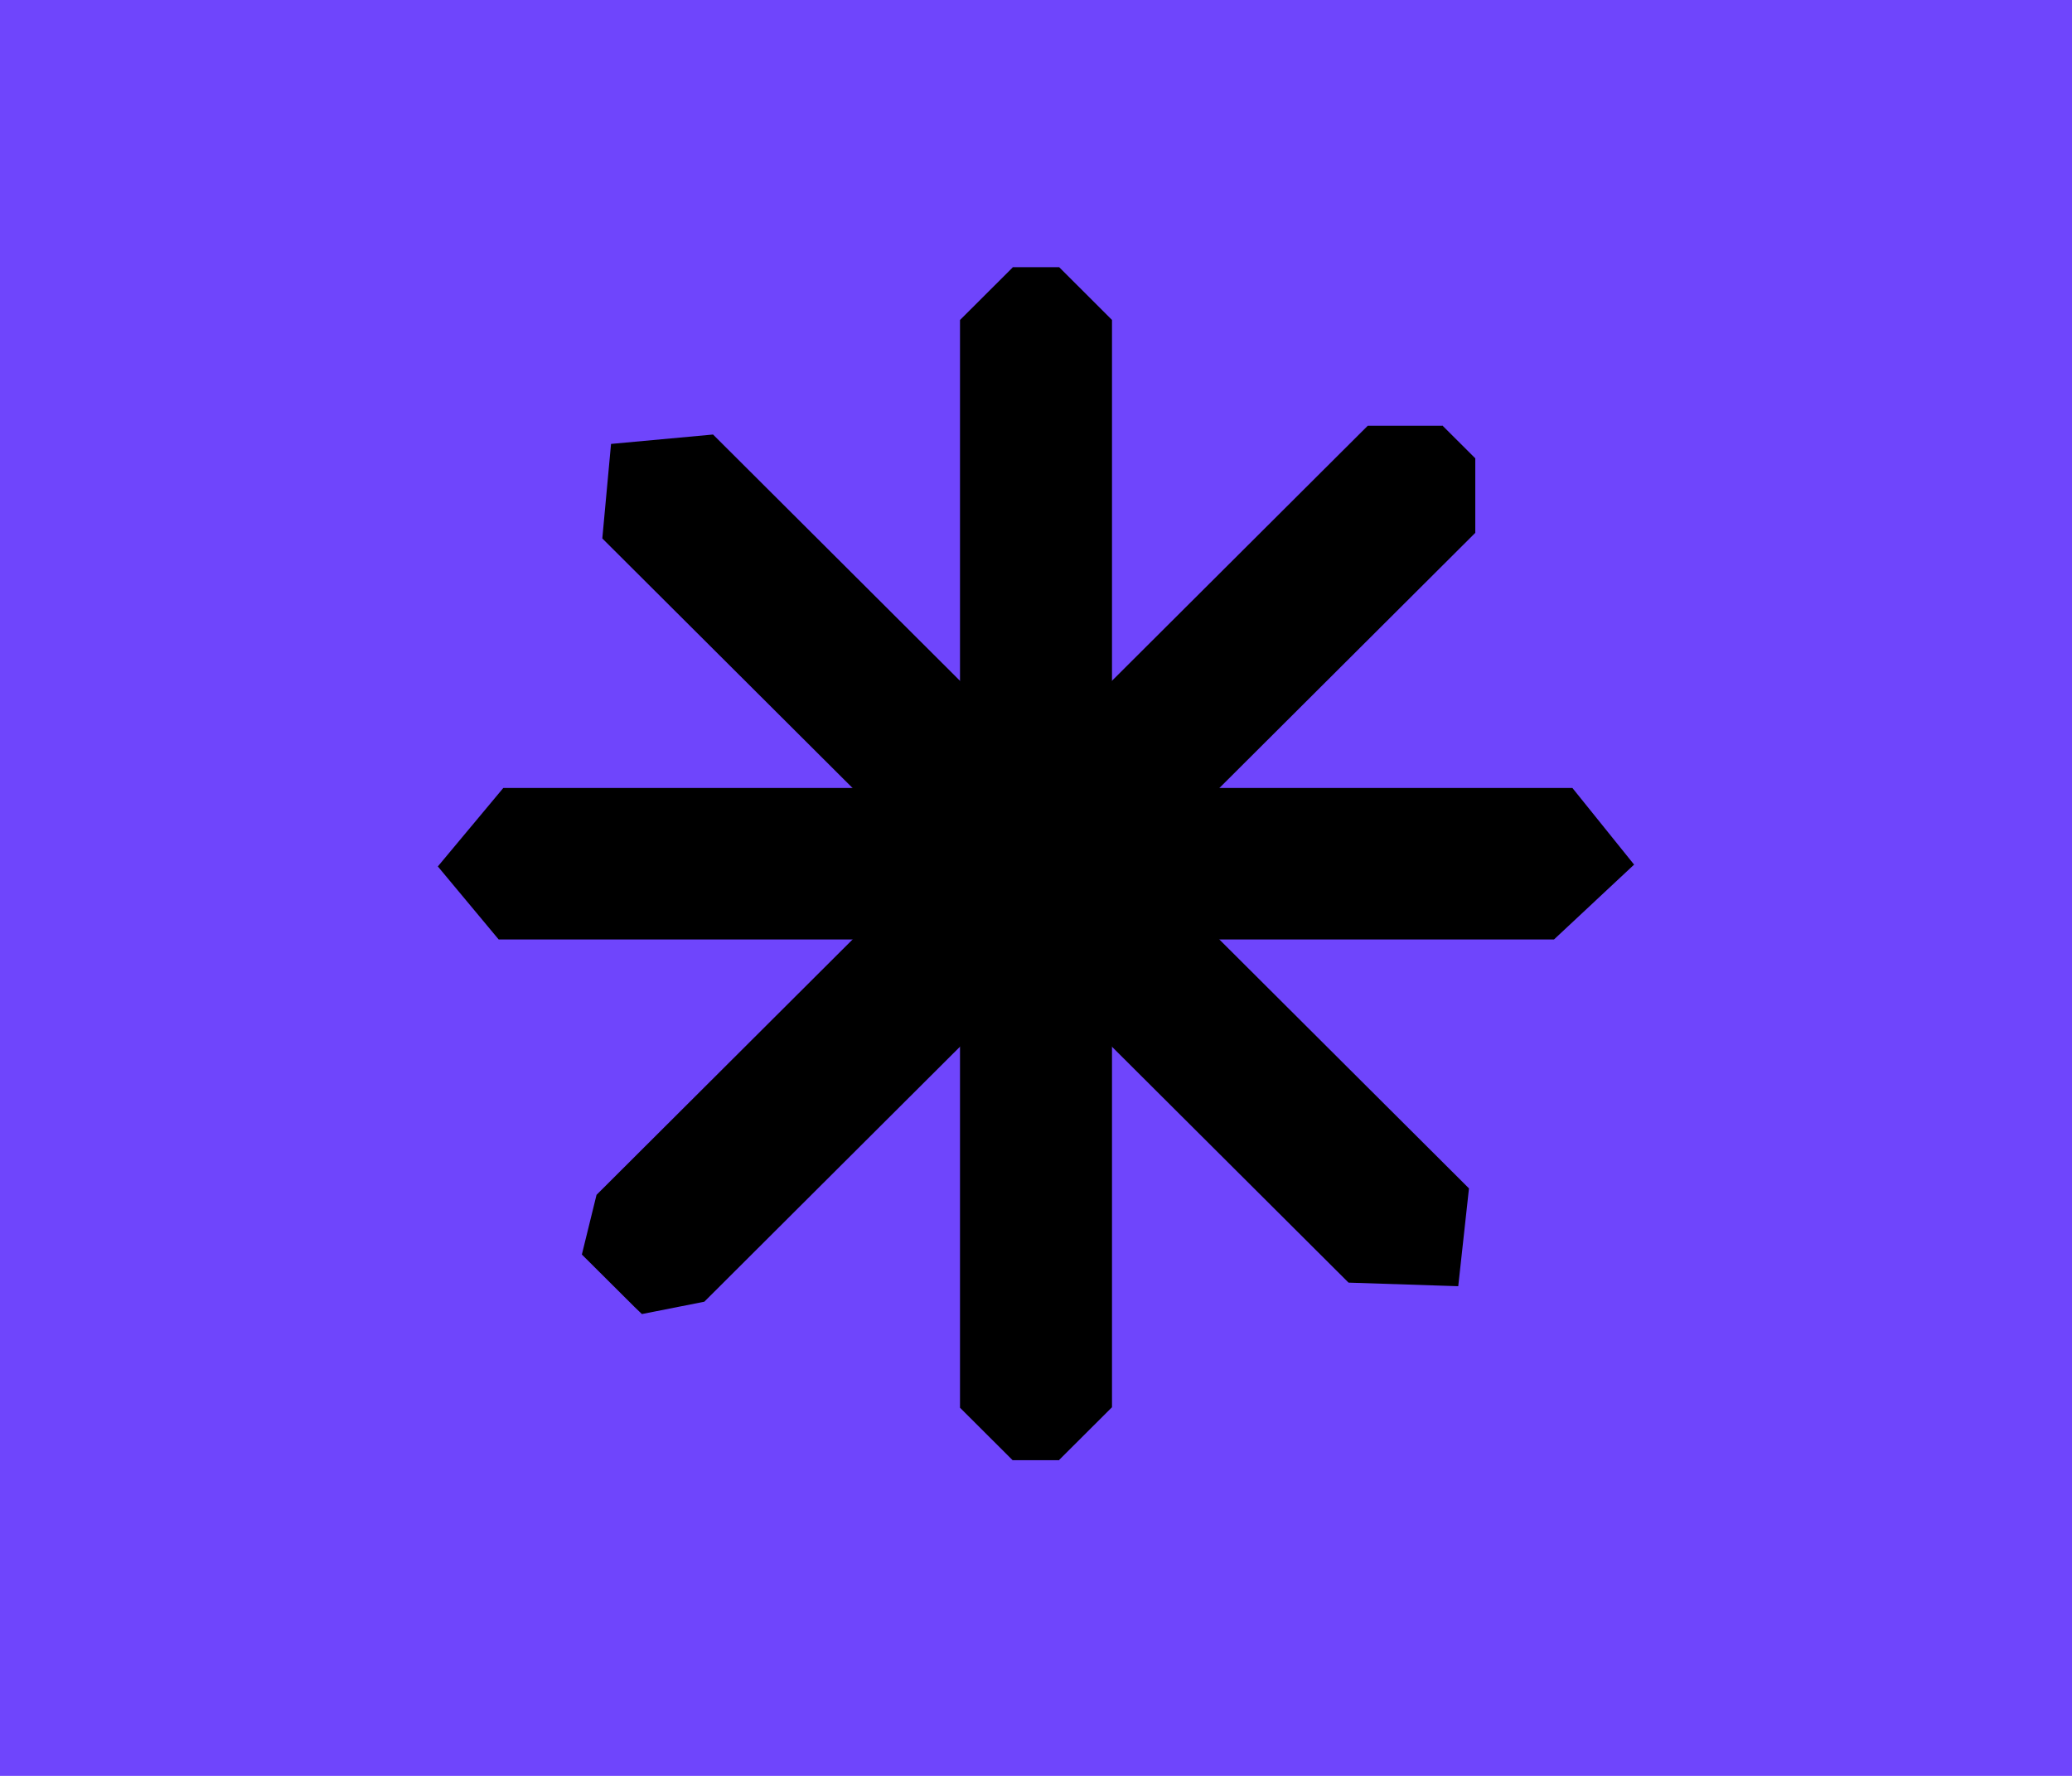 <svg xmlns="http://www.w3.org/2000/svg" width="84" height="72" viewBox="0 0 84 72" fill="none"><path d="M84 0H0V72H84V0Z" fill="#6F45FC"></path><path d="M45.081 12.967L45.079 12.969L42.94 10.833H41.046L41.056 10.842L38.919 12.974V31.946H20.405L17.75 35.128L20.217 38.089H38.919V57.073L41.053 59.202H42.947L42.937 59.192L45.079 57.056L45.081 57.059V38.089H63L66.247 35.054L63.745 31.946H45.081V12.967Z" fill="black"></path><path d="M59.811 21.601H59.809V18.582L58.471 17.248V17.262H55.449L41.998 30.674L28.907 17.617L24.772 17.998L24.418 21.83L37.642 35.019L24.184 48.443L23.589 50.862L25.719 52.983L26.023 53.276L28.551 52.776V52.778L41.998 39.365L54.671 52.002L59.118 52.147L59.553 48.181L46.355 35.019L59.811 21.601Z" fill="black"></path></svg>